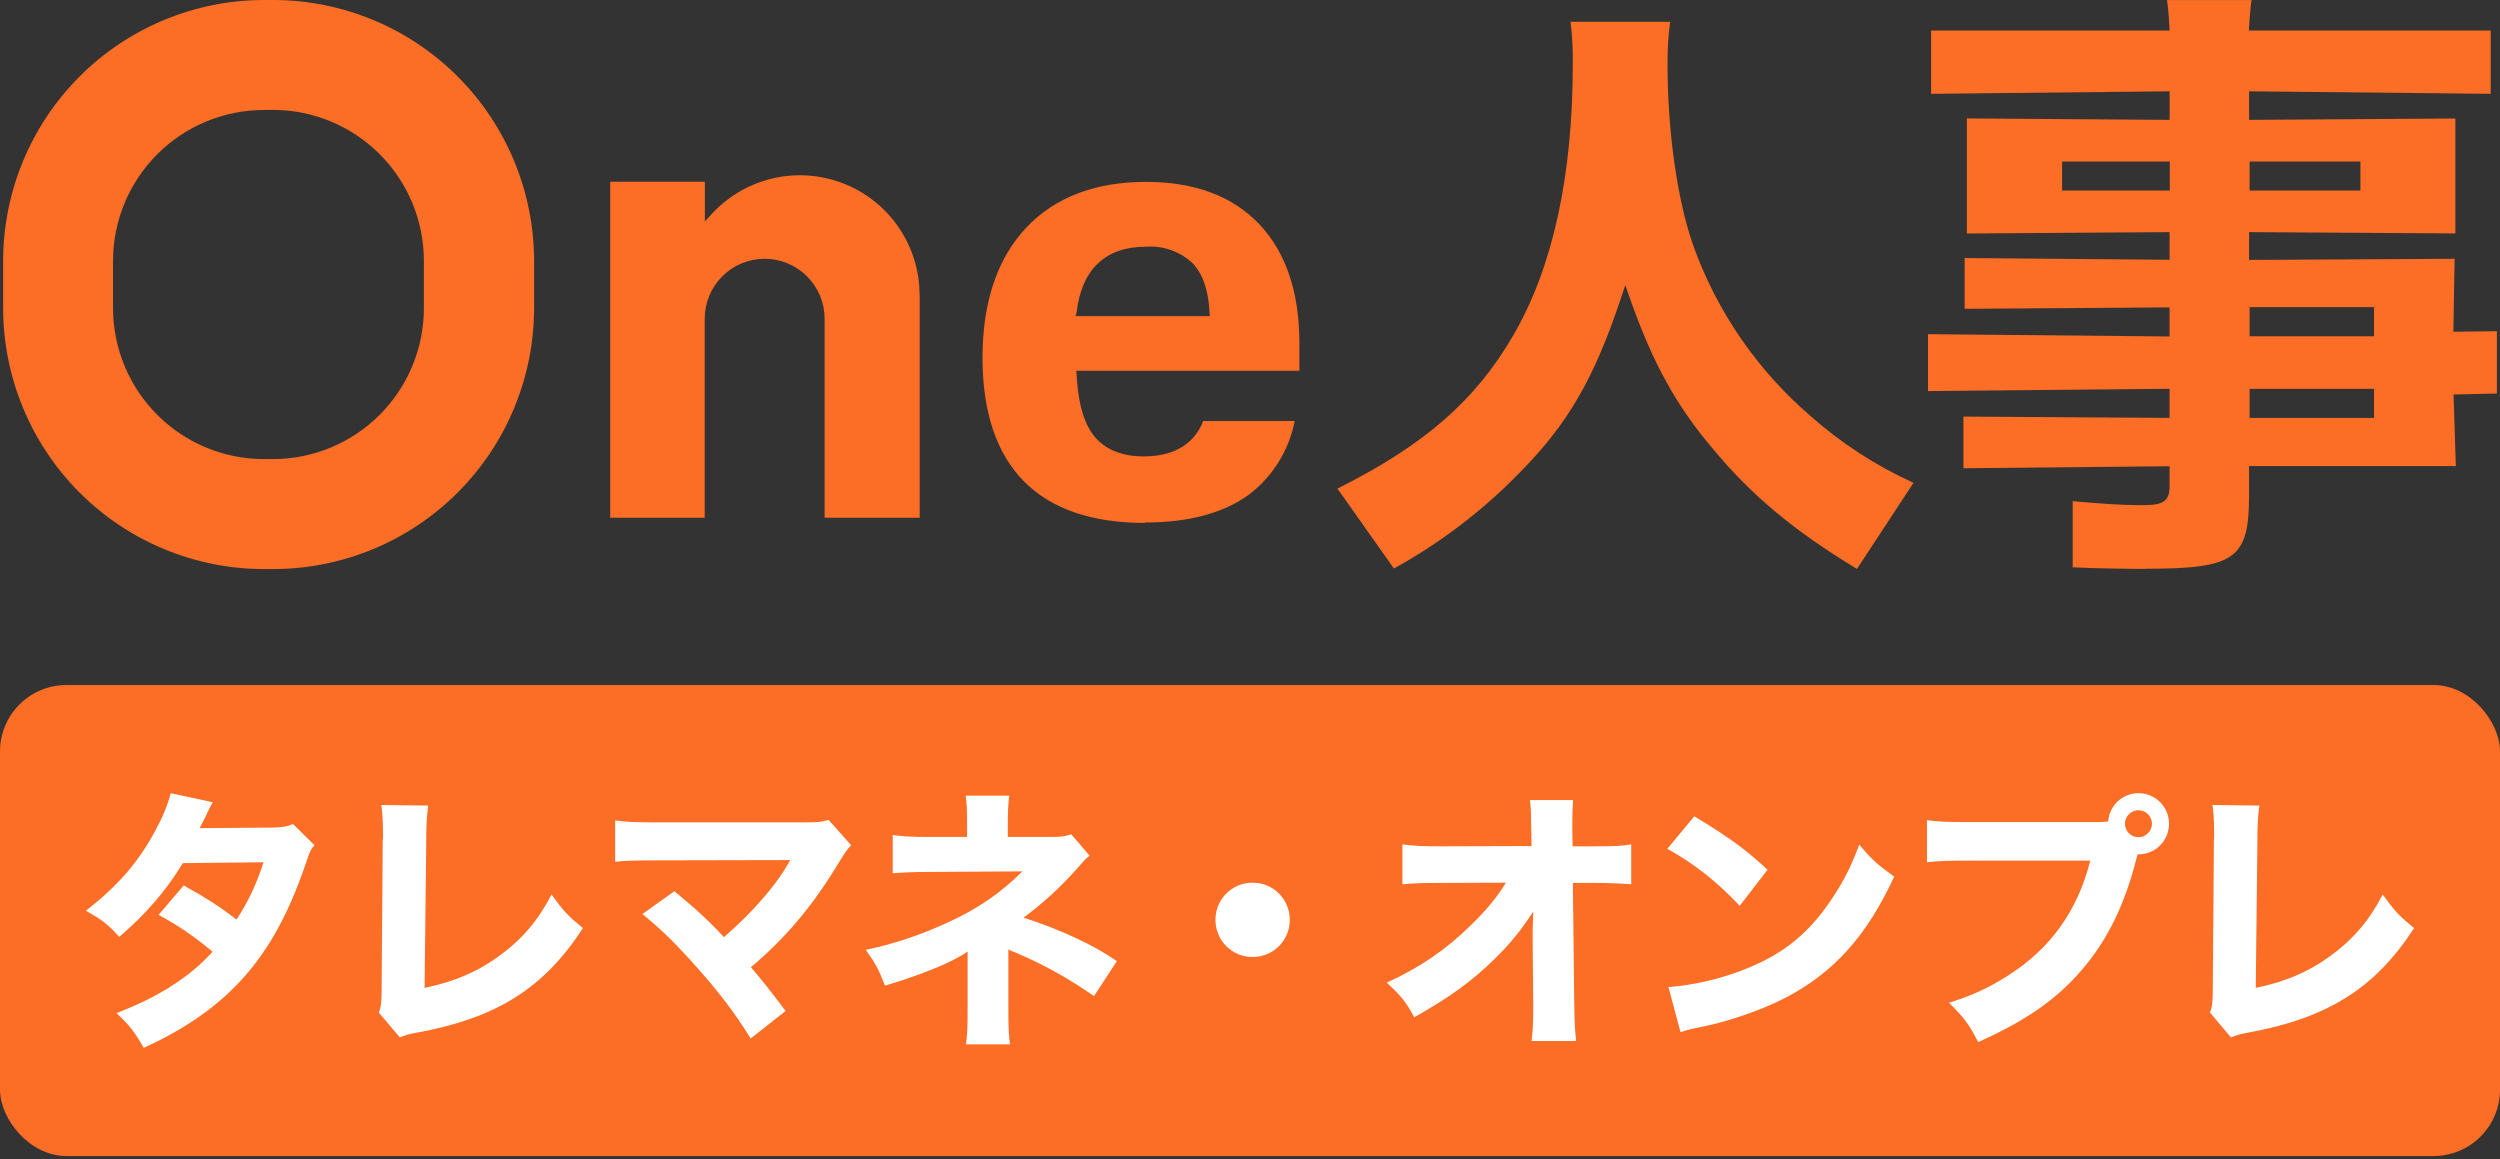 <svg width="690" height="320" viewBox="0 0 690 320" fill="none" xmlns="http://www.w3.org/2000/svg">
<rect x="0" y="0" width="690" height="320" fill="#333333" stroke="none"/>
<path fill-rule="evenodd" clip-rule="evenodd" d="M21.973 135.957C35.465 149.451 53.759 157.042 72.841 157.065H75.436C94.521 157.042 112.818 149.449 126.311 135.95C139.805 122.451 147.392 104.15 147.409 85.063V71.981C147.387 52.897 139.796 34.602 126.304 21.108C112.811 7.613 94.517 0.023 75.436 0H72.841C53.759 0.023 35.465 7.613 21.973 21.108C8.48 34.602 0.89 52.897 0.867 71.981V85.084C0.89 104.168 8.48 122.463 21.973 135.957ZM43.414 42.557C51.221 34.754 61.803 30.365 72.841 30.354L75.35 30.332C86.392 30.344 96.978 34.735 104.785 42.543C112.592 50.352 116.984 60.938 116.995 71.981V84.999C117 96.038 112.628 106.628 104.838 114.448C97.047 122.267 86.473 126.677 75.436 126.711H72.841C61.8 126.7 51.214 122.308 43.406 114.5C35.599 106.692 31.208 96.105 31.197 85.063V71.981C31.213 60.942 35.607 50.361 43.414 42.557ZM592.218 157.02C588.119 157.02 578.328 156.893 572.062 156.578V138.312C579.432 138.984 585.294 139.426 590.965 139.426C595.85 139.426 598.802 139.089 598.802 134.402V128.684L541.903 129.231V114.979L598.802 115.336V107.307L532.133 107.937V92.235L598.802 92.866V84.836L542.243 85.236V71.215L598.802 71.698V64.068L542.859 64.447V32.685L598.824 33.084V25.202L532.982 25.895V8.428H598.824C598.824 8.428 598.484 2.122 598.08 0.02H621.444C621.04 2.122 620.679 8.428 620.679 8.428H687.434V25.895L620.743 25.202V33.084L677.685 32.706V64.425L620.743 64.068V71.74L677.473 71.425L677.133 91.563L689.133 91.415V108.61L677.175 108.883L677.812 128.642H620.743V136.567C620.743 154.308 617.005 156.977 592.07 156.977L592.218 157.02ZM620.891 115.357H655.235V107.328H620.891V115.357ZM620.891 92.803H655.235V84.773H620.891V92.803ZM620.891 52.591H651.476V44.582H620.891V52.591ZM569.131 52.591H598.866V44.582H569.131V52.591ZM512.523 157.02C494.885 146.342 483.29 136.583 472.741 123.855C462.748 112.11 456.171 100.216 450.021 82.79L448.569 78.711L447.202 82.811C439.921 104.551 432.703 116.979 419.613 130.262C409.369 140.827 397.609 149.809 384.721 156.913L369.133 134.853C393.177 122.83 407.335 110.445 417.713 92.464C428.582 73.736 434.091 48.537 434.091 17.594C434.151 13.726 433.945 9.859 433.472 6.02H460.954C460.42 10.018 460.185 14.051 460.249 18.085C460.249 36.258 462.94 55.264 467.317 67.714C473.854 85.968 485.025 102.21 499.732 114.844C508.227 122.363 517.8 128.568 528.133 133.252L512.523 157.02ZM282.551 132.794C290.08 140.452 301.331 144.323 315.964 144.323L315.921 144.217C328.108 144.217 337.828 141.601 344.826 136.432C351.322 131.44 355.77 124.246 357.332 116.203H332.086C330.214 121.01 325.833 125.966 315.602 125.966C309.69 125.966 305.117 124.052 302.246 120.67C299.374 117.288 297.758 112.14 297.247 104.929L297.056 102.334H358.629V94.634C358.629 80.574 354.843 69.492 347.484 61.792C340.125 54.092 329.64 50.199 316.326 50.199C302.267 50.199 291.037 54.475 283.125 62.962C275.213 71.449 271.172 83.488 271.172 98.761C271.172 113.651 275.022 125.137 282.551 132.794ZM297.141 86.211C298.502 74.363 305.117 68.088 316.283 68.088H316.411C318.738 67.935 321.071 68.262 323.266 69.049C325.462 69.836 327.472 71.065 329.172 72.661C332.001 75.618 333.575 80.234 333.83 86.36L333.936 87.253H296.843L297.141 86.211ZM227.592 142.898V87.976C227.592 83.587 225.848 79.378 222.745 76.274C219.642 73.171 215.433 71.427 211.045 71.427C206.656 71.427 202.447 73.171 199.344 76.274C196.241 79.378 194.497 83.587 194.497 87.976V142.898H168.422V50.156H194.54V61.132L196.263 59.26C200.582 54.479 206.205 51.066 212.44 49.441C218.674 47.816 225.248 48.05 231.351 50.114C237.455 52.178 242.821 55.982 246.79 61.058C250.759 66.133 253.157 72.259 253.688 78.681L253.837 81.616V142.898H227.592Z" fill="#FC6D26"/>
<rect y="189.065" width="690" height="130" rx="18.344" fill="#FC6D26"/>
<path d="M47.118 218.915L58.746 221.423C57.986 222.715 57.758 223.095 56.77 225.299C56.086 226.667 55.858 227.199 55.098 228.567L75.162 228.415C77.822 228.339 79.114 228.187 80.862 227.427L86.79 233.279C85.726 234.495 85.65 234.647 84.358 238.447C79.342 253.115 73.49 263.375 65.434 271.735C58.746 278.651 50.462 284.275 39.67 289.215C37.086 284.655 35.794 283.059 32.146 279.639C38.454 277.131 42.178 275.307 46.662 272.571C51.754 269.303 54.87 266.795 58.67 262.691C53.502 258.359 49.474 255.623 43.774 252.507L50.69 244.375C57.378 248.099 60.95 250.455 65.282 253.799C68.55 248.783 70.83 243.919 72.73 237.991L50.462 238.219C45.826 245.819 40.506 252.051 32.906 258.587C29.79 255.091 28.27 253.951 23.71 251.367C32.374 244.603 37.998 238.219 42.71 229.555C44.914 225.527 46.358 222.031 47.118 218.915Z" fill="white"/>
<path d="M105.258 222.183L118.178 222.335C117.798 225.223 117.646 227.579 117.646 231.759L117.19 272.647C125.322 270.975 131.554 268.315 137.482 264.059C143.942 259.423 148.502 254.103 152.226 246.883C155.57 251.519 156.786 252.811 160.89 256.155C150.098 272.799 137.026 281.007 114.91 285.035C112.554 285.491 111.718 285.719 110.35 286.327L104.574 279.487C105.182 277.739 105.334 276.599 105.334 272.495L105.638 231.835C105.714 231.455 105.714 231.151 105.714 230.771C105.714 227.123 105.562 224.235 105.258 222.183Z" fill="white"/>
<path d="M218.118 237.383L181.334 237.459C175.33 237.459 173.126 237.535 169.782 237.839V226.439C172.974 226.895 175.634 226.971 181.562 226.971H222.906C225.718 226.971 226.934 226.819 228.682 226.287L234.914 233.279C233.774 234.495 233.318 235.103 231.57 237.991C224.274 250.075 216.902 258.815 207.25 266.947C210.746 271.051 212.646 273.483 216.826 279.031L207.174 286.631C202.766 279.487 198.814 274.319 192.506 267.175C186.502 260.411 182.778 256.763 177.306 252.279L186.122 245.971C191.974 250.759 196.23 254.711 199.802 258.663C204.742 254.331 208.77 250.227 212.418 245.743C214.622 243.007 216.066 240.879 217.586 238.295C218.042 237.535 218.042 237.535 218.118 237.383Z" fill="white"/>
<path d="M278.31 262.007V278.575C278.31 283.363 278.386 285.795 278.766 288.227H266.606C266.986 285.567 267.062 283.135 267.062 278.499V262.615C263.186 265.427 254.674 268.923 244.262 272.039C242.438 267.403 241.678 265.959 238.942 262.159C246.846 260.487 254.142 258.055 261.666 254.559C269.874 250.835 276.334 246.351 282.186 240.499L256.954 240.651C252.014 240.651 249.202 240.803 246.39 241.031V230.467C249.886 230.923 251.558 230.999 257.106 230.999H266.91V227.579C266.91 223.703 266.834 221.727 266.53 219.599H278.538C278.234 222.031 278.158 224.235 278.158 227.427V230.999H290.622C292.826 230.999 294.27 230.771 295.638 230.239L300.73 236.167C299.514 237.155 299.514 237.155 297.386 239.587C292.902 244.679 287.962 249.239 282.49 253.267C292.598 256.535 301.87 260.791 308.254 265.275L301.946 274.927C294.726 269.911 287.734 266.035 280.134 262.843C279.222 262.539 279.07 262.387 278.31 262.007Z" fill="white"/>
<path d="M345.722 243.615C351.422 243.615 355.982 248.175 355.982 253.875C355.982 259.575 351.422 264.135 345.722 264.135C340.022 264.135 335.462 259.575 335.462 253.875C335.462 248.175 340.022 243.615 345.722 243.615Z" fill="white"/>
<path d="M423.014 259.119V258.055C423.014 257.371 423.014 255.167 423.166 251.595C420.05 256.459 416.858 260.411 412.678 264.515C406.142 270.899 400.594 274.927 390.334 280.779C388.054 276.523 386.762 274.927 382.734 271.203C391.778 267.099 398.922 262.235 405.838 255.471C410.094 251.367 413.134 247.719 415.642 243.615L397.782 243.691C392.082 243.691 390.334 243.767 387.066 244.071V233.051C390.866 233.507 392.462 233.583 398.01 233.583L422.71 233.507L422.634 229.479C422.558 223.475 422.558 223.475 422.254 220.815H434.186C434.034 223.019 433.958 224.463 433.958 226.515C433.958 226.971 433.958 227.959 433.958 229.403L434.034 233.583H439.506C446.27 233.583 447.334 233.507 450.222 233.051V244.071C447.562 243.843 444.066 243.691 439.734 243.691H434.11L434.49 276.751C434.566 282.451 434.718 284.883 435.022 287.315H422.71C423.014 285.111 423.166 282.603 423.166 278.499C423.166 277.967 423.166 277.435 423.166 276.827L423.014 259.119Z" fill="white"/>
<path d="M460.178 234.267L467.626 225.299C477.43 231.227 481.762 234.419 487.842 240.043L480.166 249.999C473.858 243.311 467.474 238.295 460.178 234.267ZM463.826 284.883L460.482 272.419C467.474 271.963 476.138 269.911 483.13 266.871C492.782 262.843 499.546 257.143 505.474 248.251C508.894 243.159 510.946 239.055 513.15 233.127C516.722 237.307 518.09 238.599 522.802 241.943C515.278 258.207 506.31 268.239 493.086 275.231C487.006 278.423 478.266 281.539 470.97 283.135C469.07 283.515 469.07 283.515 467.626 283.819C465.878 284.199 465.422 284.351 463.826 284.883Z" fill="white"/>
<path d="M543.778 226.895H578.586C579.498 226.895 580.41 226.895 581.854 226.743C582.158 222.335 585.806 218.915 590.214 218.915C594.926 218.915 598.65 222.715 598.65 227.351C598.65 231.987 594.926 235.787 590.29 235.787C590.214 235.787 590.062 235.787 589.986 235.787L589.682 236.851C586.49 249.619 581.626 259.499 574.634 267.631C567.642 275.839 559.054 281.767 545.982 287.619C543.474 282.755 542.258 281.083 537.926 276.751C544.538 274.699 548.718 272.723 554.266 269.227C565.97 261.779 573.418 251.367 576.914 237.535H543.626C537.394 237.535 534.962 237.611 531.846 237.991V226.363C535.114 226.819 537.47 226.895 543.778 226.895ZM590.214 223.627C588.162 223.627 586.49 225.299 586.49 227.351C586.49 229.403 588.162 231.075 590.214 231.075C592.266 231.075 593.938 229.403 593.938 227.351C593.938 225.299 592.266 223.627 590.214 223.627Z" fill="white"/>
<path d="M610.658 222.183L623.578 222.335C623.198 225.223 623.046 227.579 623.046 231.759L622.59 272.647C630.722 270.975 636.954 268.315 642.882 264.059C649.342 259.423 653.902 254.103 657.626 246.883C660.97 251.519 662.186 252.811 666.29 256.155C655.498 272.799 642.426 281.007 620.31 285.035C617.954 285.491 617.118 285.719 615.75 286.327L609.974 279.487C610.582 277.739 610.734 276.599 610.734 272.495L611.038 231.835C611.114 231.455 611.114 231.151 611.114 230.771C611.114 227.123 610.962 224.235 610.658 222.183Z" fill="white"/>
</svg>
